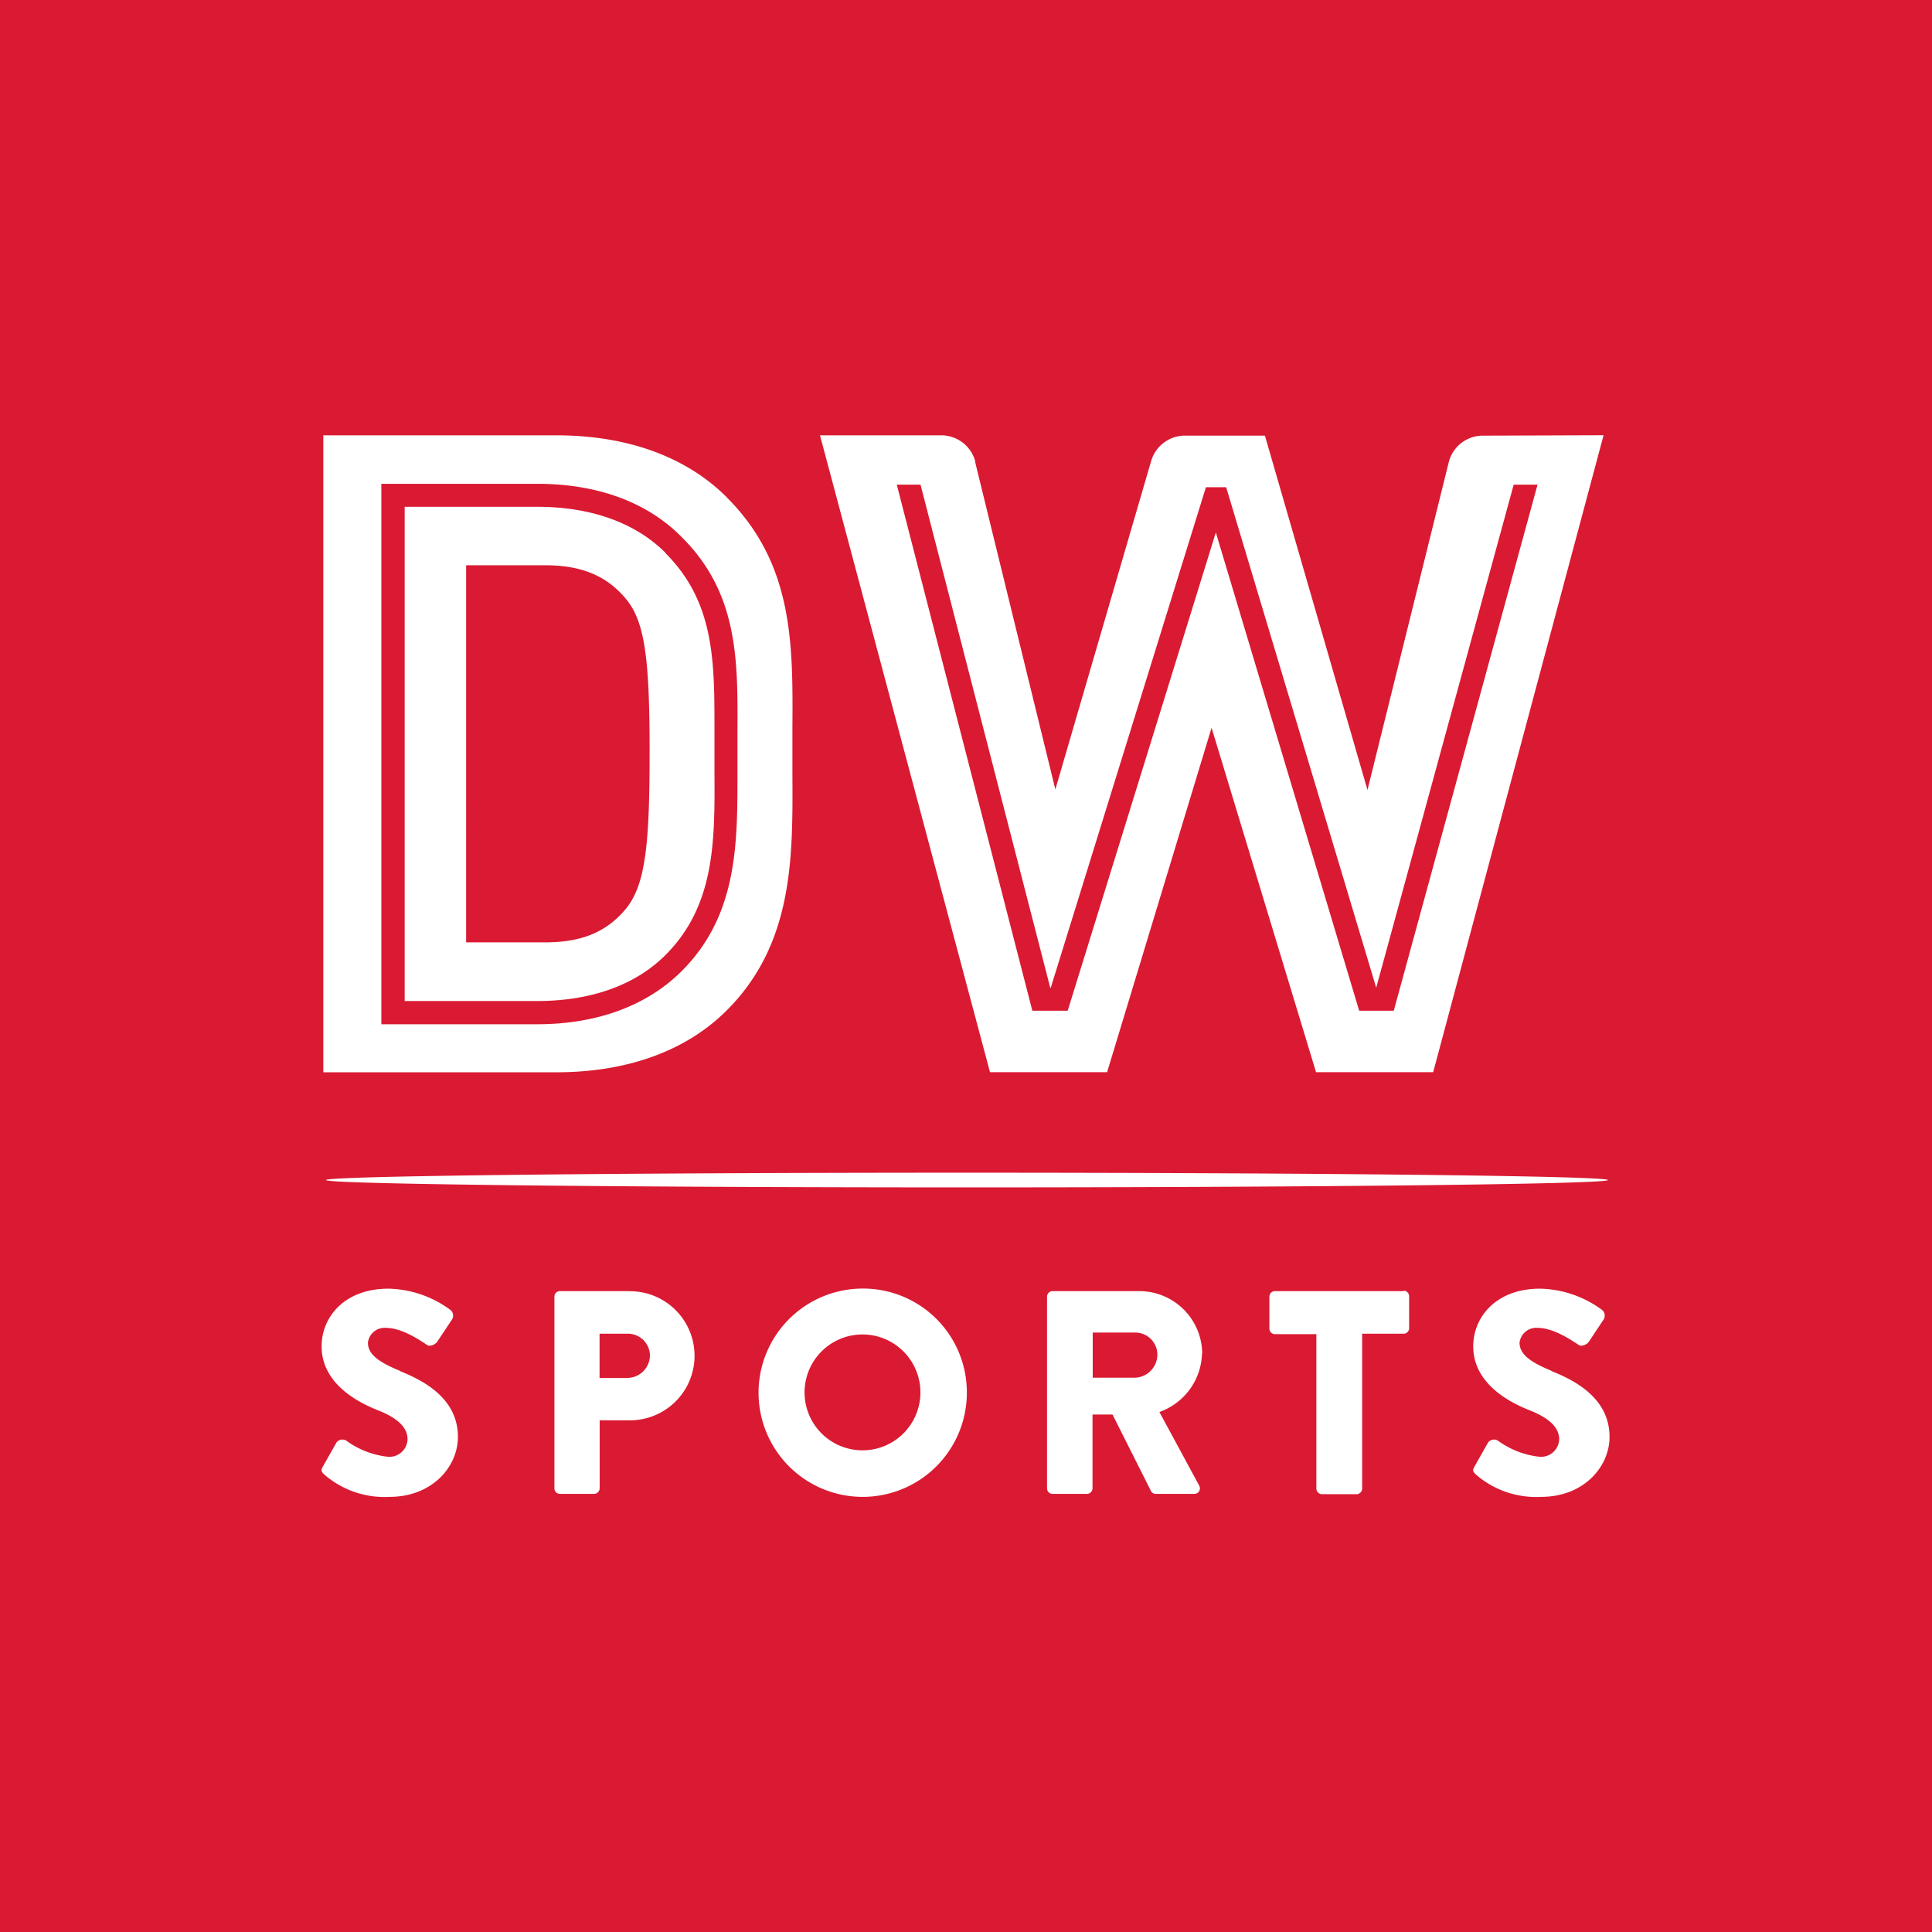 <svg id="Layer_1" data-name="Layer 1" xmlns="http://www.w3.org/2000/svg" viewBox="0 0 181.42 181.42"><defs><style>.cls-1{fill:#da1a32}.cls-2{fill:#fff}</style></defs><title>DW-Logo</title><path class="cls-1" d="M0 0h181.42v181.42H0z"/><path class="cls-2" d="M58.88 129.4H56.3v-4.16h2.58a2.07 2.07 0 0 1 2.15 2 2.13 2.13 0 0 1-2.15 2.15m.24-8.15h-6.54a.52.52 0 0 0-.52.52v18a.52.52 0 0 0 .52.52h3.21a.54.54 0 0 0 .52-.52v-6.39h2.85a6.06 6.06 0 1 0 0-12.12M81 136.19a5.44 5.44 0 1 1 5.43-5.41 5.44 5.44 0 0 1-5.43 5.41M81 121a9.78 9.78 0 1 0 9.79 9.81A9.74 9.74 0 0 0 81 121m-43.45 7.72c-2.15-.87-3-1.63-3-2.64a1.58 1.58 0 0 1 1.71-1.39c1.66 0 3.64 1.5 3.89 1.63s.73-.05.92-.35l1.39-2.09a.69.69 0 0 0-.16-.87 10.11 10.11 0 0 0-5.82-2c-4.19 0-6.28 2.72-6.28 5.41 0 3.26 2.94 5.08 5.27 6 1.85.73 2.8 1.61 2.8 2.74a1.7 1.7 0 0 1-1.88 1.63 8.1 8.1 0 0 1-3.86-1.5.7.7 0 0 0-.93.16l-1.28 2.26c-.22.38-.14.49.14.76a8.63 8.63 0 0 0 6.12 2.09c4 0 6.42-2.83 6.42-5.63 0-3.7-3.37-5.35-5.49-6.2m108.18-.01c-2.15-.87-3-1.63-3-2.64a1.58 1.58 0 0 1 1.71-1.39c1.66 0 3.64 1.5 3.89 1.63s.73-.05.92-.35l1.39-2.09a.69.69 0 0 0-.16-.87 10.11 10.11 0 0 0-5.82-2c-4.19 0-6.28 2.72-6.28 5.41 0 3.26 2.94 5.08 5.27 6 1.85.73 2.8 1.61 2.8 2.74a1.7 1.7 0 0 1-1.88 1.63 8.1 8.1 0 0 1-3.86-1.5.7.7 0 0 0-.93.16l-1.28 2.26c-.22.38-.14.49.14.76a8.63 8.63 0 0 0 6.12 2.09c4 0 6.42-2.83 6.42-5.63 0-3.7-3.37-5.35-5.49-6.2M90.8 110.12c-33.24 0-60.19.31-60.19.69s26.95.69 60.19.69 60.19-.31 60.19-.69-26.95-.69-60.19-.69m15.81 19.25h-4v-4.24h4a2.08 2.08 0 0 1 2.07 2.07 2.18 2.18 0 0 1-2.07 2.17m6.28-2.26a5.91 5.91 0 0 0-5.92-5.87h-8.13a.52.52 0 0 0-.52.52v18a.52.52 0 0 0 .52.52h3.23a.53.53 0 0 0 .52-.52v-6.93h1.88l3.62 7.2a.5.5 0 0 0 .43.25h3.62a.52.52 0 0 0 .46-.79l-3.73-6.9a6 6 0 0 0 4-5.46m18.91-5.89h-12.06a.52.52 0 0 0-.52.52v3a.52.52 0 0 0 .52.52h3.89v14.51a.54.54 0 0 0 .52.52h3.26a.54.54 0 0 0 .52-.52v-14.55h3.89a.52.52 0 0 0 .52-.52v-3a.52.52 0 0 0-.52-.52m-.92-26.29h-3.25L114.17 50l-13.91 44.91h-3.32l-12.73-49.4h2.23l12.18 47.24h.05l14.57-47h1.9l14.09 47 12.91-47.24h2.24zm8.25-54a3.3 3.3 0 0 0-3.08 2.46l-7.64 30.81-9.63-33.27h-7.69a3.32 3.32 0 0 0-3 2.4L99.1 74.13l-7.52-30.7v-.1a3.31 3.31 0 0 0-3.07-2.45H77l15.75 59 .21.8h11l9.81-32.34 9.81 32.34h11l16-59.81zM69.25 72.4c0 6.62.09 13.47-5.23 18.78-3.24 3.24-7.93 5-13.58 5H35.81V45.43h14.62c5.65 0 10.34 1.71 13.58 5 5.32 5.27 5.28 11.57 5.24 18.33v3.64m-1-25.7c-3.81-3.81-9.34-5.82-16-5.82H30.36v59.81h21.89c6.65 0 12.18-2 16-5.82 6.26-6.26 6.2-14.34 6.16-22.16v-4.32c.05-7.93.1-15.43-6.16-21.68m-9.46 38.61c-1.81 2.19-4.15 3.17-7.59 3.17h-7.43V53.08h7.43c3.43 0 5.78 1 7.58 3.16S61 62 61 70.54 60.66 83 58.79 85.32m3.7-33.41c-2.83-2.83-7-4.32-12.05-4.32H38V94h12.43c5.06 0 9.23-1.49 12.06-4.32 4.68-4.68 4.64-10.78 4.6-17.24v-3.66c0-6.52.08-12.16-4.6-16.84"/></svg>